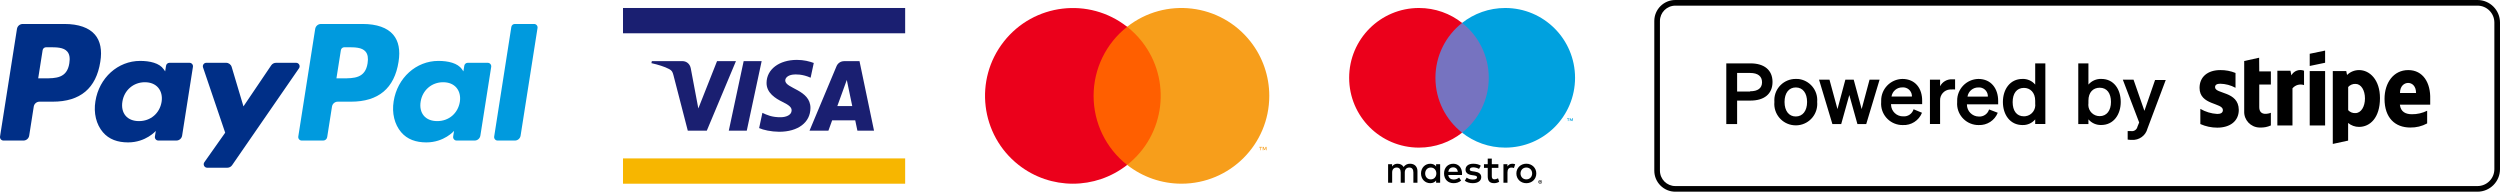 <?xml version="1.0" encoding="UTF-8"?>
<svg xmlns="http://www.w3.org/2000/svg" width="313" height="24" version="1.1" viewBox="0 0 313 24">
  <defs>
    <style>
      .cls-1 {
        fill: #1a1f71;
      }

      .cls-2 {
        fill: #f7b600;
      }

      .cls-3 {
        fill: #7673c0;
      }

      .cls-4 {
        fill: #f79e1b;
      }

      .cls-5 {
        fill: #00a1df;
      }

      .cls-6 {
        fill: #009ade;
      }

      .cls-7 {
        fill: #eb001b;
      }

      .cls-8 {
        fill: #ff5f00;
      }

      .cls-9 {
        fill: #002f87;
      }
    </style>
  </defs>
  <!-- Generator: Adobe Illustrator 28.6.0, SVG Export Plug-In . SVG Version: 1.2.0 Build 709)  -->
  <g>
    <g id="Layer_1">
      <g>
        <path class="cls-6" d="M49.231,4.344c-.743-.877-2.061-1.342-3.815-1.342h-5.234c-.358,0-.663.261-.72.617l-2.116,13.471c-.042.267.163.507.431.507h2.687c.249,0,.463-.184.501-.433l.601-3.819c.056-.354.361-.615.717-.615h1.656c3.451,0,5.44-1.675,5.96-4.995.235-1.452.009-2.592-.668-3.391ZM46.022,7.922c-.287,1.886-1.722,1.886-3.11,1.886h-.79l.555-3.521c.033-.212.214-.371.43-.371h.364c.943,0,1.836,0,2.297.544.274.321.358.801.254,1.462ZM61.064,7.863h-2.505c-.215,0-.398.156-.43.368l-.111.704-.174-.256c-.543-.79-1.753-1.053-2.962-1.053-2.769,0-5.134,2.106-5.597,5.06-.236,1.472.102,2.882.936,3.863.765.903,1.856,1.28,3.158,1.28,2.231,0,3.468-1.441,3.468-1.441l-.111.701c-.041.268.164.507.432.507h2.258c.356,0,.661-.262.717-.619l1.356-8.61c.039-.265-.166-.504-.435-.504ZM57.571,12.759c-.241,1.437-1.378,2.403-2.828,2.403-.728,0-1.31-.233-1.684-.678-.37-.441-.51-1.069-.393-1.768.228-1.425,1.38-2.421,2.81-2.421.712,0,1.289.237,1.671.684.383.451.534,1.085.424,1.78ZM66.869,3.001h-2.419c-.213.001-.397.157-.431.37l-2.147,13.719c-.043.267.162.507.428.507h2.162c.358,0,.662-.261.717-.619l2.119-13.472c.044-.263-.161-.505-.429-.505Z"/>
        <path class="cls-9" d="M11.894,4.344c-.744-.877-2.064-1.342-3.816-1.342H2.842c-.357,0-.662.261-.718.617L.005,17.09c-.042.267.164.507.432.507h2.501c.358,0,.662-.261.718-.619l.57-3.633c.055-.354.36-.615.719-.615h1.658c3.448,0,5.438-1.675,5.956-4.995.237-1.452.012-2.592-.665-3.391ZM8.68,7.922c-.284,1.886-1.721,1.886-3.108,1.886h-.79l.554-3.521c.033-.212.217-.371.432-.371h.362c.945,0,1.837,0,2.297.544.275.321.36.801.253,1.462ZM37.077,7.863h-2.52c-.24,0-.465.118-.601.318l-3.475,5.138-1.474-4.936c-.093-.31-.375-.521-.698-.521h-2.474c-.303,0-.51.295-.415.578l2.774,8.173-2.607,3.694c-.205.292,0,.692.355.692h2.517c.239,0,.463-.118.598-.313l8.379-12.138c.199-.288-.006-.685-.359-.685ZM23.726,7.863h-2.507c-.213,0-.398.156-.43.368l-.111.704-.178-.256c-.541-.79-1.751-1.053-2.958-1.053-2.771,0-5.138,2.106-5.598,5.06-.24,1.472.101,2.882.933,3.863.766.903,1.859,1.28,3.158,1.28,2.233,0,3.472-1.441,3.472-1.441l-.112.701c-.044.268.162.507.43.507h2.257c.359,0,.664-.262.72-.619l1.354-8.61c.043-.265-.162-.504-.43-.504ZM20.23,12.759c-.24,1.437-1.378,2.403-2.828,2.403-.726,0-1.31-.233-1.684-.678-.37-.441-.51-1.069-.393-1.768.226-1.425,1.383-2.421,2.81-2.421.712,0,1.291.237,1.672.684.383.451.535,1.085.423,1.78Z"/>
      </g>
      <g>
        <path class="cls-2" d="M113.326,19.833h-35.326v3.167h35.326v-3.167Z"/>
        <path class="cls-1" d="M113.326,1h-35.326v3.167h35.326V1Z"/>
        <path class="cls-1" d="M92.14,7.656l-3.649,8.705h-2.38l-1.796-6.948c-.109-.427-.204-.584-.535-.765-.542-.294-1.436-.569-2.222-.741l.053-.253h3.832c.488,0,.927.325,1.039.887l.949,5.038,2.343-5.925h2.366v.002ZM101.468,13.52c.01-2.297-3.176-2.425-3.155-3.451.007-.312.304-.644.955-.729.323-.042,1.212-.075,2.221.39l.395-1.847c-.542-.196-1.239-.385-2.107-.385-2.226,0-3.793,1.183-3.805,2.877-.014,1.253,1.119,1.952,1.971,2.369.878.427,1.173.7,1.168,1.082-.006.584-.701.843-1.347.852-1.133.018-1.79-.306-2.313-.55l-.409,1.908c.527.241,1.498.451,2.504.462,2.367,0,3.915-1.168,3.922-2.978ZM107.347,16.362h2.082l-1.819-8.705h-1.921c-.433,0-.798.251-.959.638l-3.379,8.067h2.365l.47-1.3h2.889l.272,1.3ZM104.833,13.278l1.186-3.269.682,3.269h-1.868ZM95.358,7.656l-1.862,8.705h-2.252l1.862-8.705h2.252Z"/>
      </g>
      <g>
        <path class="cls-8" d="M146.416,3.352h-10.588v17.294h10.588V3.352Z"/>
        <path class="cls-7" d="M136.919,12.001c-.003-3.374,1.546-6.562,4.2-8.645-4.776-3.753-11.689-2.924-15.442,1.851-3.753,4.775-2.924,11.689,1.851,15.442,3.988,3.134,9.603,3.134,13.591,0-2.655-2.084-4.204-5.273-4.2-8.648Z"/>
        <path class="cls-4" d="M157.863,18.816v-.354h.153v-.073h-.364v.073h.144v.354h.067ZM158.569,18.816v-.428h-.11l-.128.305-.128-.305h-.11v.428h.079v-.324l.119.278h.082l.119-.278v.324h.077Z"/>
        <path class="cls-4" d="M158.914,12.001c0,6.074-4.924,10.997-10.998,10.997-2.465,0-4.859-.828-6.797-2.352,4.776-3.753,5.604-10.667,1.851-15.442-.541-.689-1.163-1.31-1.851-1.851,4.775-3.754,11.689-2.926,15.443,1.848,1.524,1.938,2.352,4.332,2.352,6.797v.003Z"/>
      </g>
      <g>
        <path d="M177.465,22.876v-1.455c0-.548-.349-.916-.912-.921-.296-.005-.601.087-.815.412-.16-.257-.412-.412-.766-.412-.247,0-.49.073-.679.344v-.286h-.504v2.318h.509v-1.285c0-.402.223-.616.567-.616.335,0,.504.218.504.611v1.29h.509v-1.285c0-.402.233-.616.567-.616.344,0,.509.218.509.611v1.29h.511ZM180.306,21.717v-1.159h-.504v.281c-.16-.208-.402-.339-.732-.339-.65,0-1.159.509-1.159,1.217s.509,1.217,1.159,1.217c.33,0,.572-.131.732-.339v.281h.504v-1.159ZM178.43,21.717c0-.407.267-.742.703-.742.417,0,.698.32.698.742s-.281.742-.698.742c-.437,0-.703-.335-.703-.742ZM191.096,20.497c.179,0,.345.031.497.093.152.062.284.148.396.257.111.109.199.238.261.386.063.148.094.31.094.484s-.031.336-.094.484c-.063.149-.15.277-.261.386-.111.109-.243.194-.396.256-.152.062-.318.093-.497.093s-.345-.031-.497-.093-.284-.148-.395-.256c-.111-.109-.197-.238-.26-.386s-.094-.31-.094-.484.031-.336.094-.484.15-.277.26-.386c.111-.109.242-.194.395-.257.153-.062.318-.093.497-.093ZM191.096,20.974c-.103,0-.199.018-.288.054s-.165.087-.23.152-.115.144-.152.235c-.037.091-.056.192-.056.301s.019.21.056.301.088.169.152.235c.064.065.141.116.23.152.089.036.185.054.288.054s.199-.018.288-.054c.089-.036.166-.087.231-.152.065-.065.117-.144.154-.235s.056-.192.056-.301-.019-.21-.056-.301c-.037-.091-.088-.169-.154-.235-.065-.065-.142-.116-.231-.152-.088-.036-.184-.054-.288-.054ZM183.05,21.717c-.005-.722-.451-1.217-1.101-1.217-.679,0-1.154.495-1.154,1.217,0,.737.495,1.217,1.188,1.217.349,0,.669-.087.95-.325l-.247-.373c-.194.155-.441.242-.674.242-.325,0-.621-.15-.693-.567h1.721c.005-.063.01-.126.01-.194ZM181.324,21.513c.053-.335.257-.562.616-.562.325,0,.533.204.587.562h-1.203ZM185.174,21.15c-.141-.087-.427-.199-.722-.199-.276,0-.441.102-.441.272,0,.155.175.199.393.228l.238.034c.504.073.81.286.81.693,0,.441-.388.756-1.057.756-.378,0-.727-.097-1.004-.301l.238-.393c.17.131.422.242.771.242.344,0,.529-.102.529-.281,0-.131-.131-.204-.407-.242l-.238-.034c-.519-.073-.8-.306-.8-.684,0-.461.378-.742.965-.742.369,0,.703.082.946.242l-.221.409ZM187.597,21.019h-.824v1.047c0,.233.082.388.335.388.131,0,.296-.044.446-.131l.145.432c-.16.111-.412.179-.63.179-.596,0-.805-.32-.805-.858v-1.057h-.47v-.461h.47v-.703h.509v.703h.824v.461ZM189.342,20.5c.102,0,.247.019.359.063l-.155.475c-.107-.044-.213-.058-.315-.058-.33,0-.495.213-.495.596v1.3h-.504v-2.318h.499v.281c.131-.203.32-.339.611-.339ZM192.833,22.539c.032,0,.063.006.091.018.028.012.053.028.075.049.021.021.038.045.05.074.012.028.018.058.018.09s-.006.061-.018.089c-.012.028-.029.052-.05.073-.021.021-.046.037-.075.05-.028.012-.059.018-.091.018-.033,0-.064-.006-.093-.018-.029-.012-.054-.029-.075-.05-.021-.021-.038-.045-.05-.073-.012-.028-.018-.058-.018-.089,0-.032.006-.062.018-.09.012-.028.029-.053.05-.074.021-.021.046-.037.075-.049.029-.012.06-.018.093-.018ZM192.833,22.949c.025,0,.048-.005.07-.014.022-.009.04-.022.057-.038.016-.016.029-.035.038-.057s.014-.045.014-.07-.005-.048-.014-.07c-.009-.022-.022-.041-.038-.057-.016-.016-.035-.029-.057-.038-.021-.009-.045-.014-.07-.014s-.049.005-.071.014c-.022.009-.041.022-.057.038-.016.016-.029.035-.038.057-.009.022-.014.045-.014.07s.005.048.014.07c.009.022.022.041.038.057.016.016.035.029.057.038.022.009.046.014.071.014ZM192.847,22.661c.028,0,.049.006.064.018.015.012.022.029.022.05,0,.018-.006.032-.018.044-.012.012-.029.019-.051.021l.07.081h-.055l-.065-.08h-.021v.08h-.046v-.214h.1ZM192.794,22.701v.057h.053c.012,0,.022-.002.029-.007.007-.005.011-.012.011-.022,0-.009-.004-.016-.011-.021-.007-.005-.017-.007-.029-.007h-.053Z"/>
        <path class="cls-3" d="M186.88,2.869h-7.648v13.744h7.648V2.869Z"/>
        <path class="cls-7" d="M179.717,9.741c0-2.788,1.305-5.271,3.338-6.872-1.486-1.171-3.362-1.869-5.401-1.869-4.827,0-8.74,3.913-8.74,8.741s3.913,8.741,8.74,8.741c2.039,0,3.915-.698,5.402-1.869-2.033-1.601-3.339-4.084-3.339-6.872Z"/>
        <path class="cls-5" d="M196.363,15.157v-.281h.113v-.057h-.289v.057h.114v.281h.062ZM196.924,15.157v-.339h-.089l-.102.233-.102-.233h-.089v.339h.063v-.256l.096.221h.065l.096-.221v.256h.062Z"/>
        <path class="cls-5" d="M197.197,9.741c0,4.827-3.913,8.741-8.74,8.741-2.039,0-3.915-.698-5.402-1.869,2.033-1.6,3.338-4.084,3.338-6.872s-1.305-5.271-3.338-6.872c1.488-1.171,3.363-1.869,5.402-1.869,4.827,0,8.74,3.913,8.74,8.741Z"/>
      </g>
      <path d="M247.685,9.882s.003,0,.004,0c.001,0,.002,0,.003,0h-.007ZM242.899,10.8v-.826h-1.27v5.555h1.27v-2.915c-.042-.734.515-1.369,1.25-1.412h.162c.155-.014.311-.014.466,0v-1.271h-.36c-.635-.035-1.228.304-1.518.868ZM219.167,7.934h-3.035v7.595h1.355v-2.937h1.68c1.695,0,2.753-.819,2.753-2.329s-1.058-2.329-2.753-2.329ZM219.118,11.428l-.021.035h-1.61v-2.329h1.631c.974,0,1.489.417,1.489,1.165s-.536,1.129-1.489,1.129ZM233.08,13.659l-.995-3.685h-1.045l-.988,3.685-1.002-3.685h-1.306l1.673,5.562h1.101l1.016-3.642,1.017,3.642h1.101l1.673-5.562h-1.256l-.989,3.685ZM247.689,9.883c-1.487.03-2.679,1.264-2.651,2.753v.134c-.12,1.475.981,2.76,2.456,2.88.085,0,.163.007.248.007,1.037.042,1.99-.572,2.378-1.539l-1.087-.416c-.169.565-.706.932-1.291.889-.826-.007-1.49-.685-1.483-1.511v-.021h3.911v-.423c0-1.545-.875-2.751-2.481-2.753ZM248.878,12.092h-2.548c.106-.664.684-1.151,1.355-1.144.607-.049,1.137.395,1.193,1.002v.141ZM225.097,9.882v.007c-.085-.007-.177-.014-.261-.007-1.469-.014-2.676,1.158-2.69,2.633,0,.085,0,.169.007.254-.134,1.482.96,2.788,2.443,2.915,1.482.134,2.788-.96,2.915-2.442.014-.155.014-.318,0-.48.127-1.461-.953-2.746-2.414-2.88ZM224.836,14.583c-.862.007-1.412-.699-1.412-1.814s.536-1.821,1.412-1.821,1.411.706,1.411,1.821-.557,1.814-1.411,1.814ZM238.17,9.882s.003,0,.004,0c.001,0,.002,0,.003,0h-.007ZM238.174,9.883c-1.489.03-2.68,1.264-2.651,2.753v.134c-.12,1.475.981,2.76,2.456,2.88.085,0,.163.007.247.007,1.052.056,2.019-.565,2.407-1.539l-1.051-.438c-.17.565-.706.932-1.292.889-.826.021-1.511-.635-1.532-1.461v-.071h3.896v-.424c.015-1.523-.846-2.729-2.48-2.731ZM239.37,12.085h-2.554c.102-.667.685-1.158,1.361-1.143.607-.049,1.136.395,1.193,1.002v.141ZM289.177,8.259l1.927-.402v-1.525l-1.927.402v1.525ZM289.177,15.706h1.927v-6.805h-1.927v6.805ZM295.353,8.774c-.564,0-1.101.219-1.503.614l-.099-.487h-1.687v9.12l1.92-.417v-2.209c.381.318.861.494,1.362.494,1.37,0,2.626-1.122,2.626-3.607,0-2.273-1.27-3.508-2.619-3.508ZM294.894,14.16c-.338.021-.67-.113-.903-.367v-2.901c.233-.261.572-.402.918-.388.705,0,1.185.798,1.185,1.821s-.487,1.835-1.2,1.835ZM310.177,0h-100.426c-1.454,0-2.633,1.179-2.633,2.633v18.734c0,1.454,1.179,2.633,2.633,2.633h100.426c1.56,0,2.823-1.263,2.823-2.823V2.824c0-1.56-1.263-2.824-2.823-2.824ZM312.294,21.177c0,1.172-.945,2.118-2.117,2.118h-100.426c-1.066,0-1.92-.861-1.927-1.927V2.633c0-1.066.861-1.92,1.927-1.927h100.426c1.172,0,2.117.946,2.117,2.118v18.353ZM301.516,8.774c-1.85,0-2.972,1.595-2.972,3.607,0,2.379,1.327,3.586,3.219,3.586.741.014,1.468-.162,2.117-.515v-1.588c-.593.296-1.242.445-1.906.438-.762,0-1.411-.275-1.51-1.2h3.798v-.706c.063-2.026-.897-3.621-2.746-3.621ZM300.478,11.647c0-.889.544-1.264,1.024-1.264s.988.374.988,1.264h-2.012ZM282.845,7.228l-1.871.409v6.304c-.042,1.08.805,1.983,1.885,2.026h.106c.466.021.925-.071,1.348-.261v-1.588c-.247.106-1.454.466-1.454-.706v-2.824h1.454v-1.652h-1.454l-.014-1.708ZM268.48,13.878l-1.362-3.904h-1.341l2.047,5.358-.212.522c-.078.374-.43.621-.805.558-.141.007-.282.007-.423,0v1.066c.169.028.346.035.515.035.911.064,1.737-.529,1.963-1.412l2.287-6.085h-1.335l-1.334,3.861ZM286.883,9.431l-.12-.579h-1.638v6.854h1.892v-4.645c.353-.424.925-.586,1.447-.409v-1.8c-.6-.233-1.278.014-1.581.579ZM263.102,9.882c-.622-.028-1.222.233-1.631.706v-2.654h-1.271v7.595h1.271v-.586c.402.466.988.727,1.602.706,1.553,0,2.443-1.313,2.443-2.887s-.862-2.88-2.414-2.88ZM262.883,14.541c-.777.007-1.419-.621-1.426-1.398,0-.071,0-.141.014-.212v-.332c0-1.045.593-1.616,1.412-1.616.917,0,1.411.706,1.411,1.779s-.529,1.779-1.411,1.779ZM277.325,10.913c0-.31.254-.43.657-.43.663.014,1.32.19,1.905.508v-1.857c-.607-.247-1.256-.367-1.905-.36-1.56,0-2.598.833-2.598,2.231,0,2.188,2.922,1.835,2.922,2.774,0,.367-.31.487-.706.487-.748-.042-1.468-.261-2.117-.635v1.899c.663.297,1.39.452,2.117.452,1.596,0,2.697-.812,2.697-2.231-.035-2.372-2.972-1.948-2.972-2.838ZM254.807,10.588c-.395-.466-.981-.727-1.595-.706-1.56,0-2.449,1.306-2.449,2.887s.889,2.887,2.449,2.887c.614.021,1.2-.24,1.595-.706v.579h1.271v-7.595h-1.271v2.654ZM253.607,14.548c-.07.007-.141.014-.211.014-.925,0-1.412-.706-1.412-1.779s.494-1.779,1.412-1.779c.783,0,1.411.572,1.411,1.617v.332c.106.77-.43,1.49-1.2,1.595Z"/>
    </g>
  </g>
</svg>